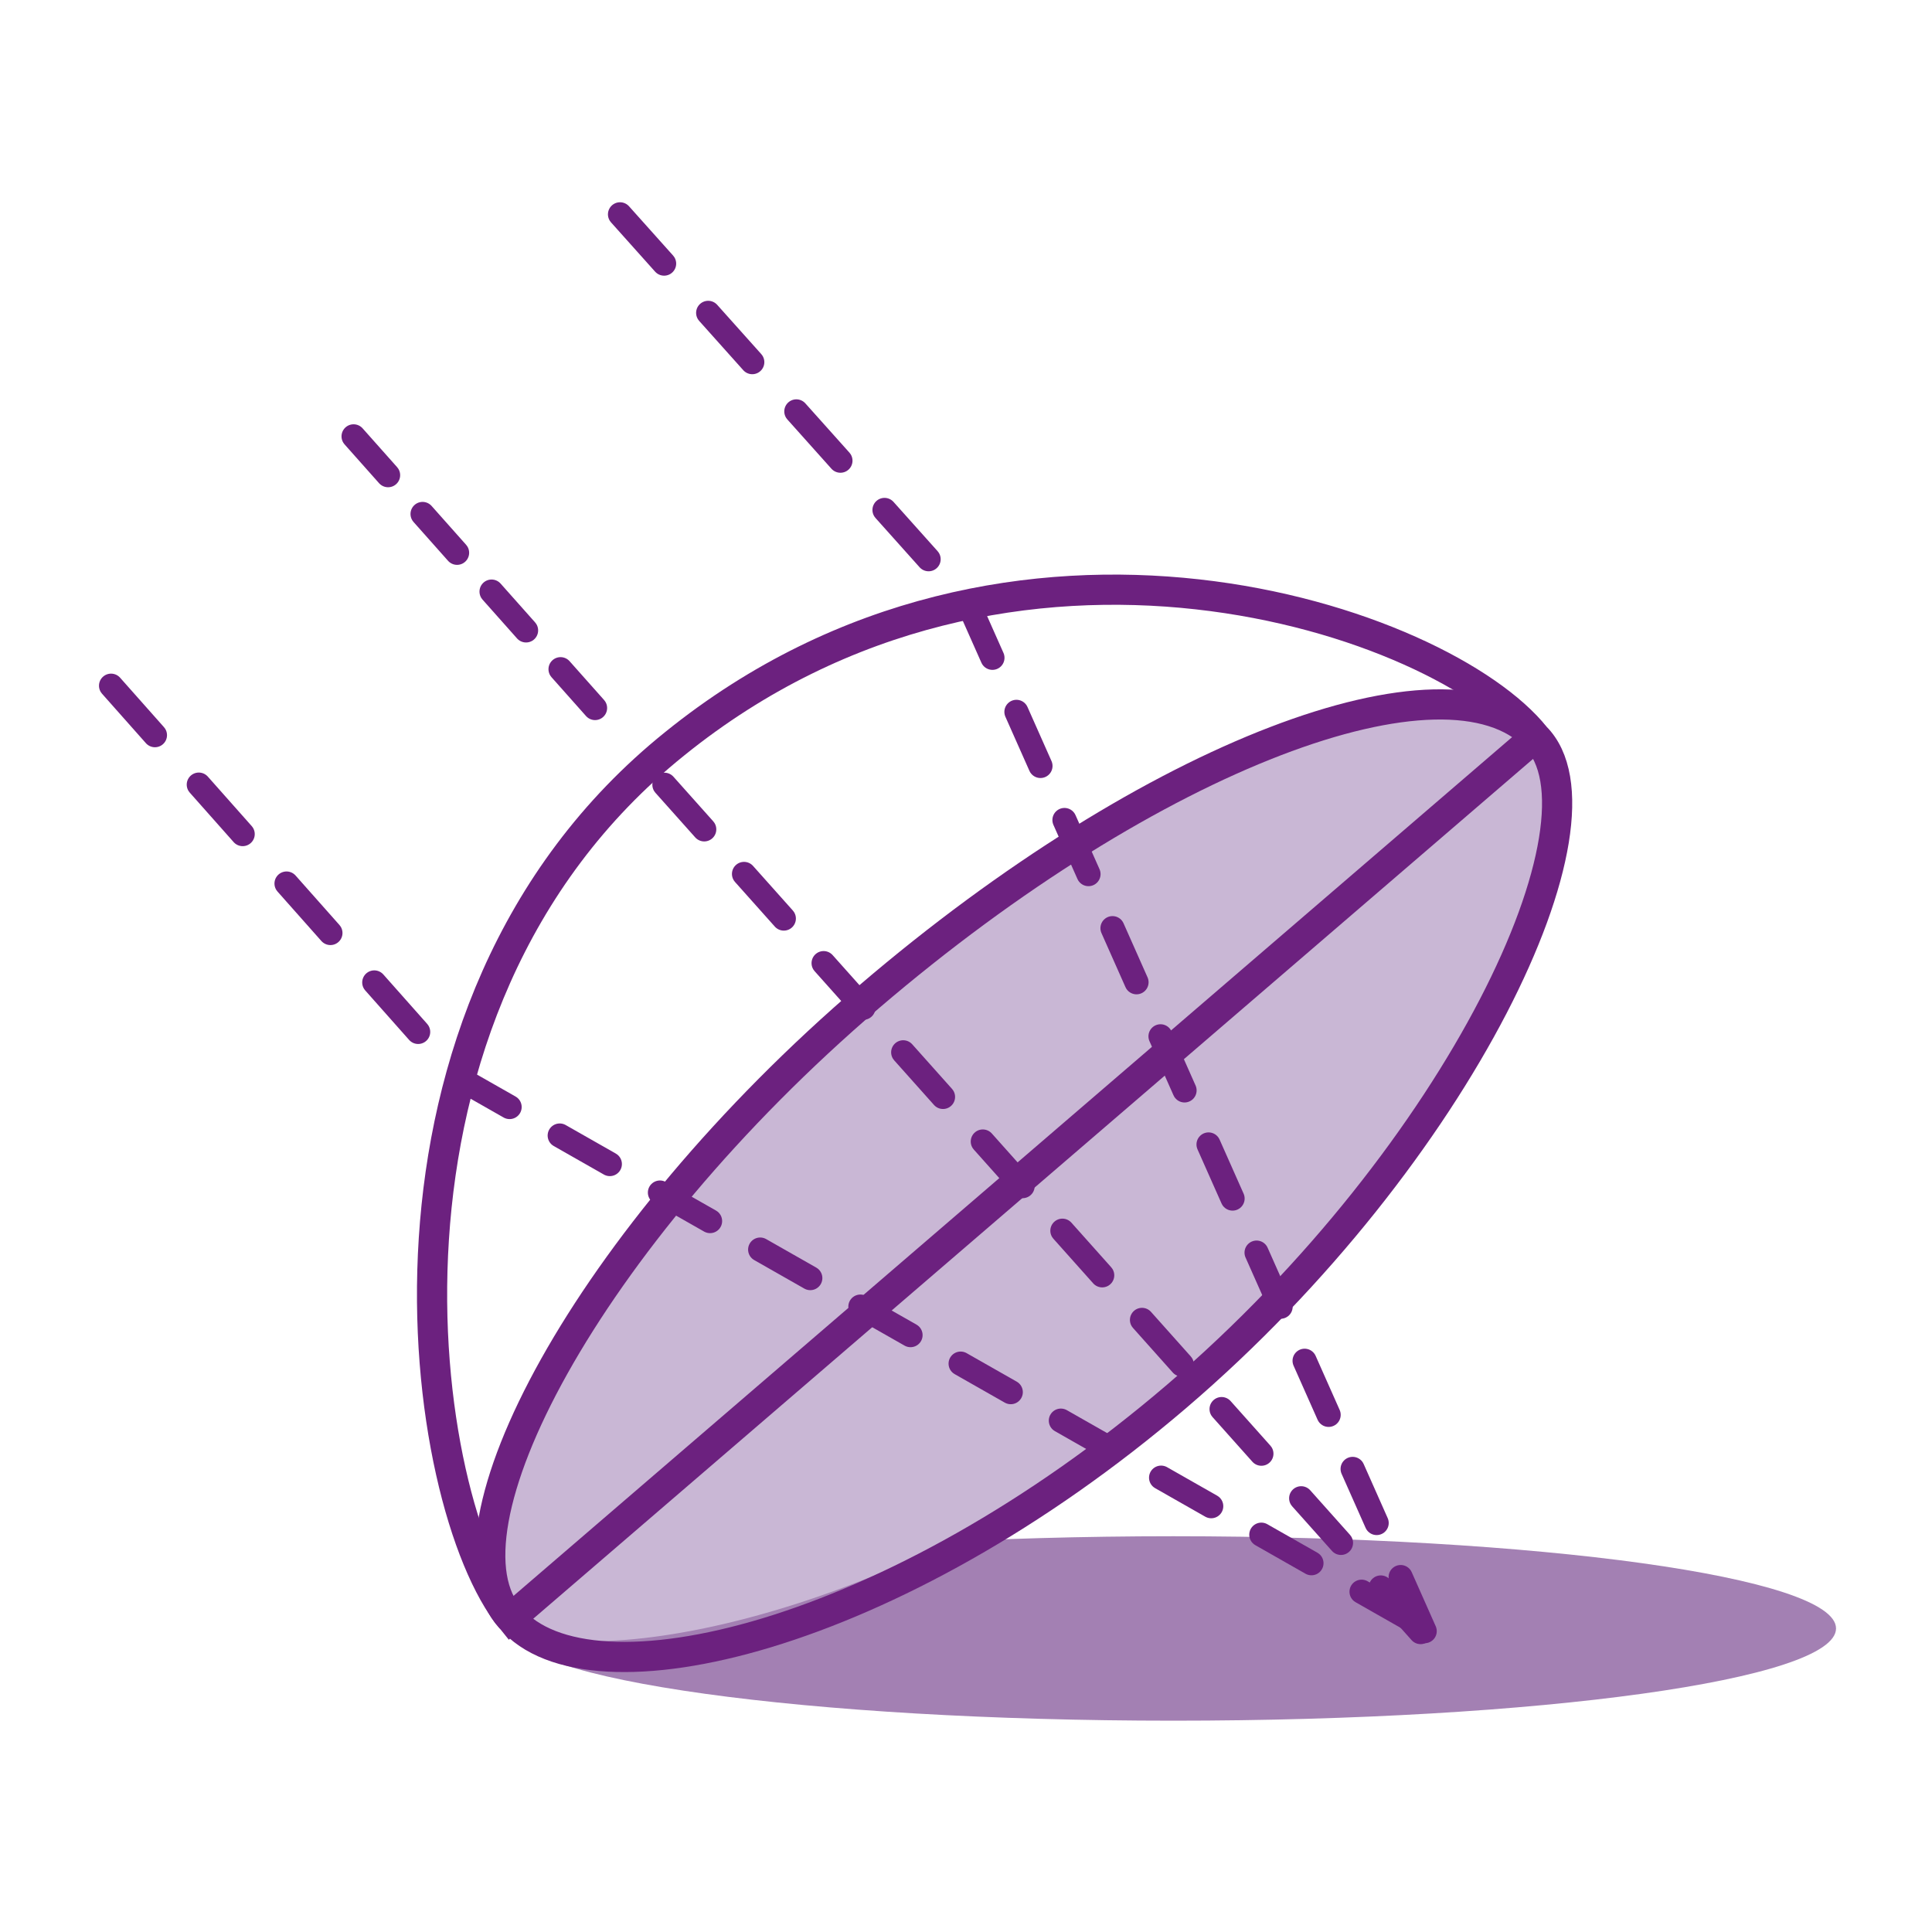 <?xml version="1.0" encoding="UTF-8"?> <svg xmlns="http://www.w3.org/2000/svg" width="64" height="64" viewBox="0 0 64 64" fill="none"> <path d="M60.821 53.945C60.821 52.248 50.977 50.89 38.869 50.89C26.762 50.89 16.918 52.248 16.918 53.945C16.918 55.642 26.762 57 38.869 57C50.977 57 60.821 55.642 60.821 53.945Z" fill="#A380B3"></path> <path d="M50.864 24.412C50.864 24.299 50.864 24.299 50.864 24.412C42.49 19.547 26.197 35.388 22.01 40.027C19.407 43.535 14.316 51.229 16.918 53.605C18.276 55.529 29.365 54.058 38.983 46.251C50.864 36.519 52.448 26.675 50.864 24.412Z" fill="#C9B7D5"></path> <path d="M50.863 24.412C47.922 21.357 38.19 24.978 28.799 33.012C19.407 41.046 14.315 50.777 16.918 53.605" stroke="#6C217F" stroke-miterlimit="10"></path> <path d="M16.918 53.605C19.521 56.661 29.591 54.284 38.983 46.251C48.374 38.217 53.579 27.128 50.864 24.412M16.918 53.605C13.863 49.871 11.374 33.464 22.349 24.639C33.551 15.586 47.809 20.565 50.864 24.412L16.918 53.605Z" stroke="#6C217F" stroke-miterlimit="10"></path> <path d="M22.01 25.996L47.356 54.398" stroke="#6C217F" stroke-width="0.8" stroke-miterlimit="10" stroke-linecap="round" stroke-linejoin="round" stroke-dasharray="1.98 1.98"></path> <path d="M11.713 14.455L20.765 24.639" stroke="#6C217F" stroke-width="0.8" stroke-miterlimit="10" stroke-linecap="round" stroke-linejoin="round" stroke-dasharray="1.72 1.72"></path> <path d="M32.08 19.999L47.356 54.398" stroke="#6C217F" stroke-width="0.8" stroke-miterlimit="10" stroke-linecap="round" stroke-linejoin="round" stroke-dasharray="1.96 1.96"></path> <path d="M3.679 22.715L15.221 35.727" stroke="#6C217F" stroke-width="0.8" stroke-miterlimit="10" stroke-linecap="round" stroke-linejoin="round" stroke-dasharray="2.19 2.19"></path> <path d="M20.539 7.1L32.08 19.999" stroke="#6C217F" stroke-width="0.8" stroke-miterlimit="10" stroke-linecap="round" stroke-linejoin="round" stroke-dasharray="2.19 2.19"></path> <path d="M15.221 35.727L47.243 53.945" stroke="#6C217F" stroke-width="0.8" stroke-miterlimit="10" stroke-linecap="round" stroke-linejoin="round" stroke-dasharray="1.91 1.91"></path> </svg> 